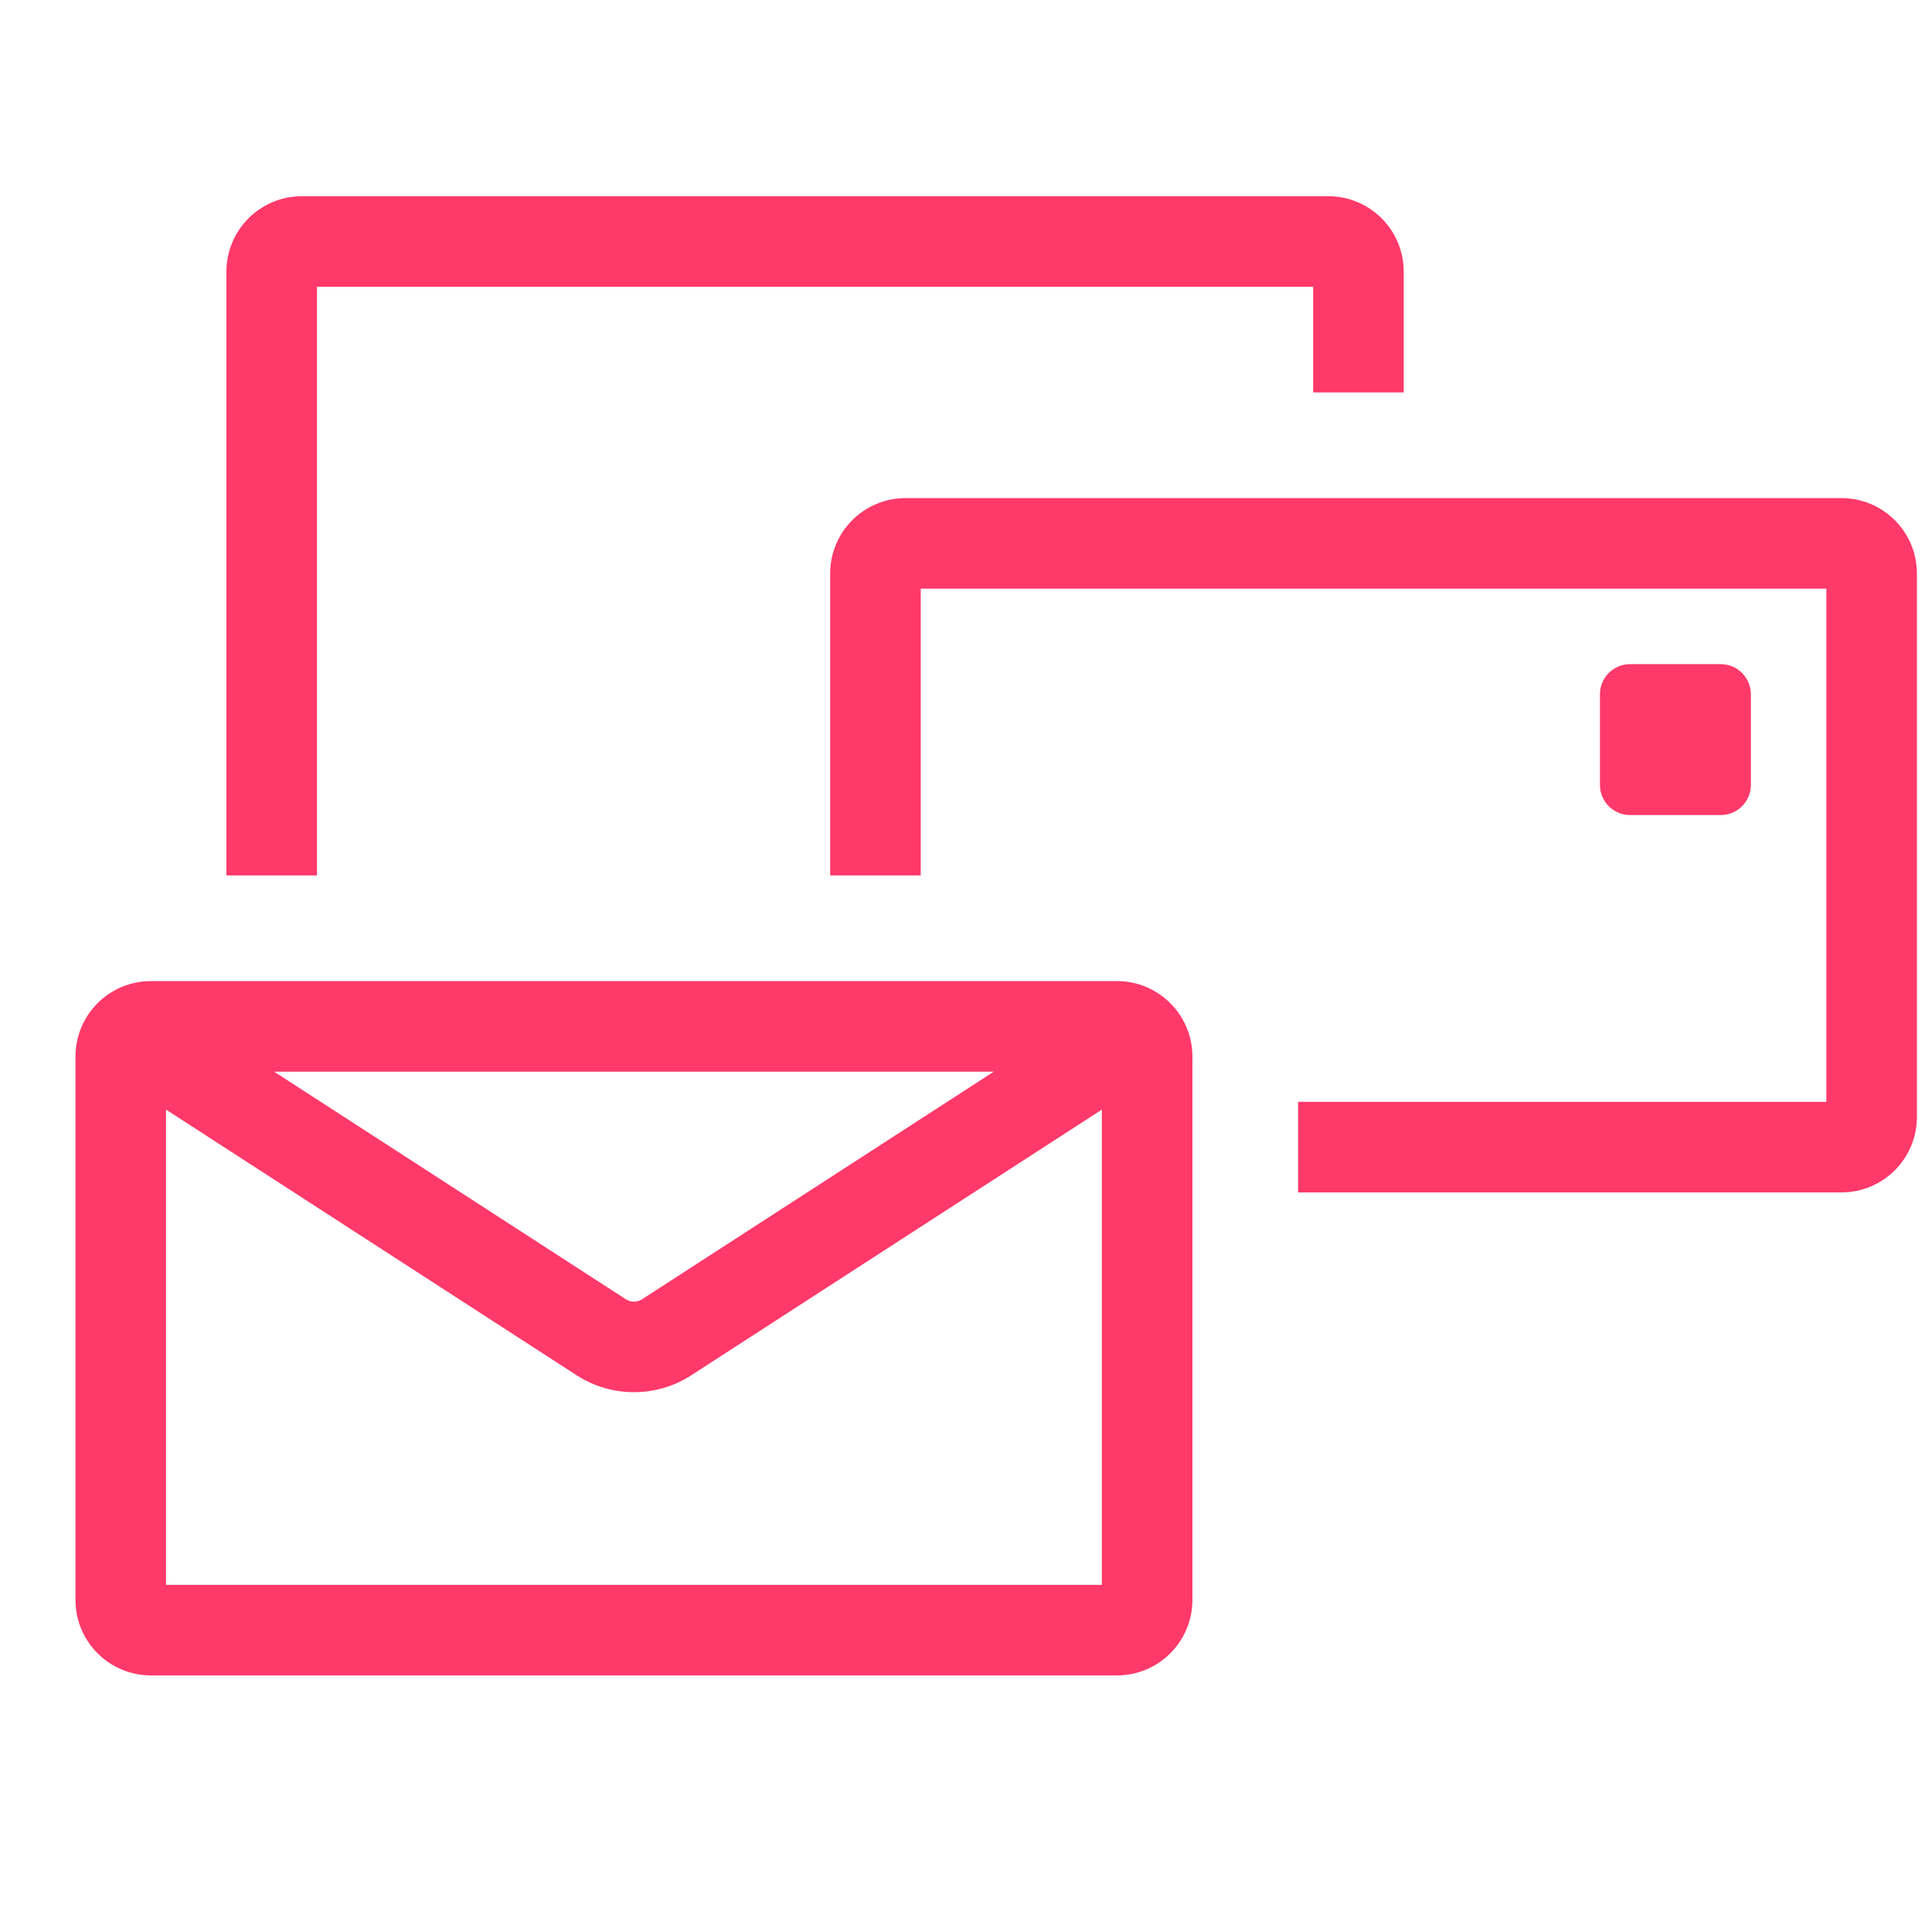 <svg width="64" height="64" viewBox="0 0 64 64" fill="none" xmlns="http://www.w3.org/2000/svg">
<path d="M10.5 9.5V29H7.5V9C7.5 7.619 8.619 6.5 10 6.5H44C45.381 6.5 46.5 7.619 46.5 9V13H43.5V9.5H10.5Z" fill="#FF396A"/>
<path fill-rule="evenodd" clip-rule="evenodd" d="M5 32.5C3.619 32.5 2.5 33.619 2.5 35V53C2.5 54.381 3.619 55.5 5 55.5H37C38.381 55.5 39.5 54.381 39.5 53V35C39.5 33.619 38.381 32.5 37 32.5H5ZM5.5 36.757V52.5H36.5V36.758L22.902 45.556C21.745 46.305 20.256 46.305 19.099 45.556L5.5 36.757ZM32.921 35.5H9.08L20.729 43.038C20.894 43.145 21.107 43.145 21.272 43.038L32.921 35.5Z" fill="#FF396A"/>
<path d="M30.5 19.5V29H27.5V19C27.5 17.619 28.619 16.5 30 16.5H61C62.381 16.5 63.5 17.619 63.5 19V37C63.5 38.381 62.381 39.5 61 39.5H43V36.5H60.5V19.5H30.5Z" fill="#FF396A"/>
<path d="M53 23C53 22.448 53.448 22 54 22H57C57.552 22 58 22.448 58 23V26C58 26.552 57.552 27 57 27H54C53.448 27 53 26.552 53 26V23Z" fill="#FF396A"/>
</svg>
